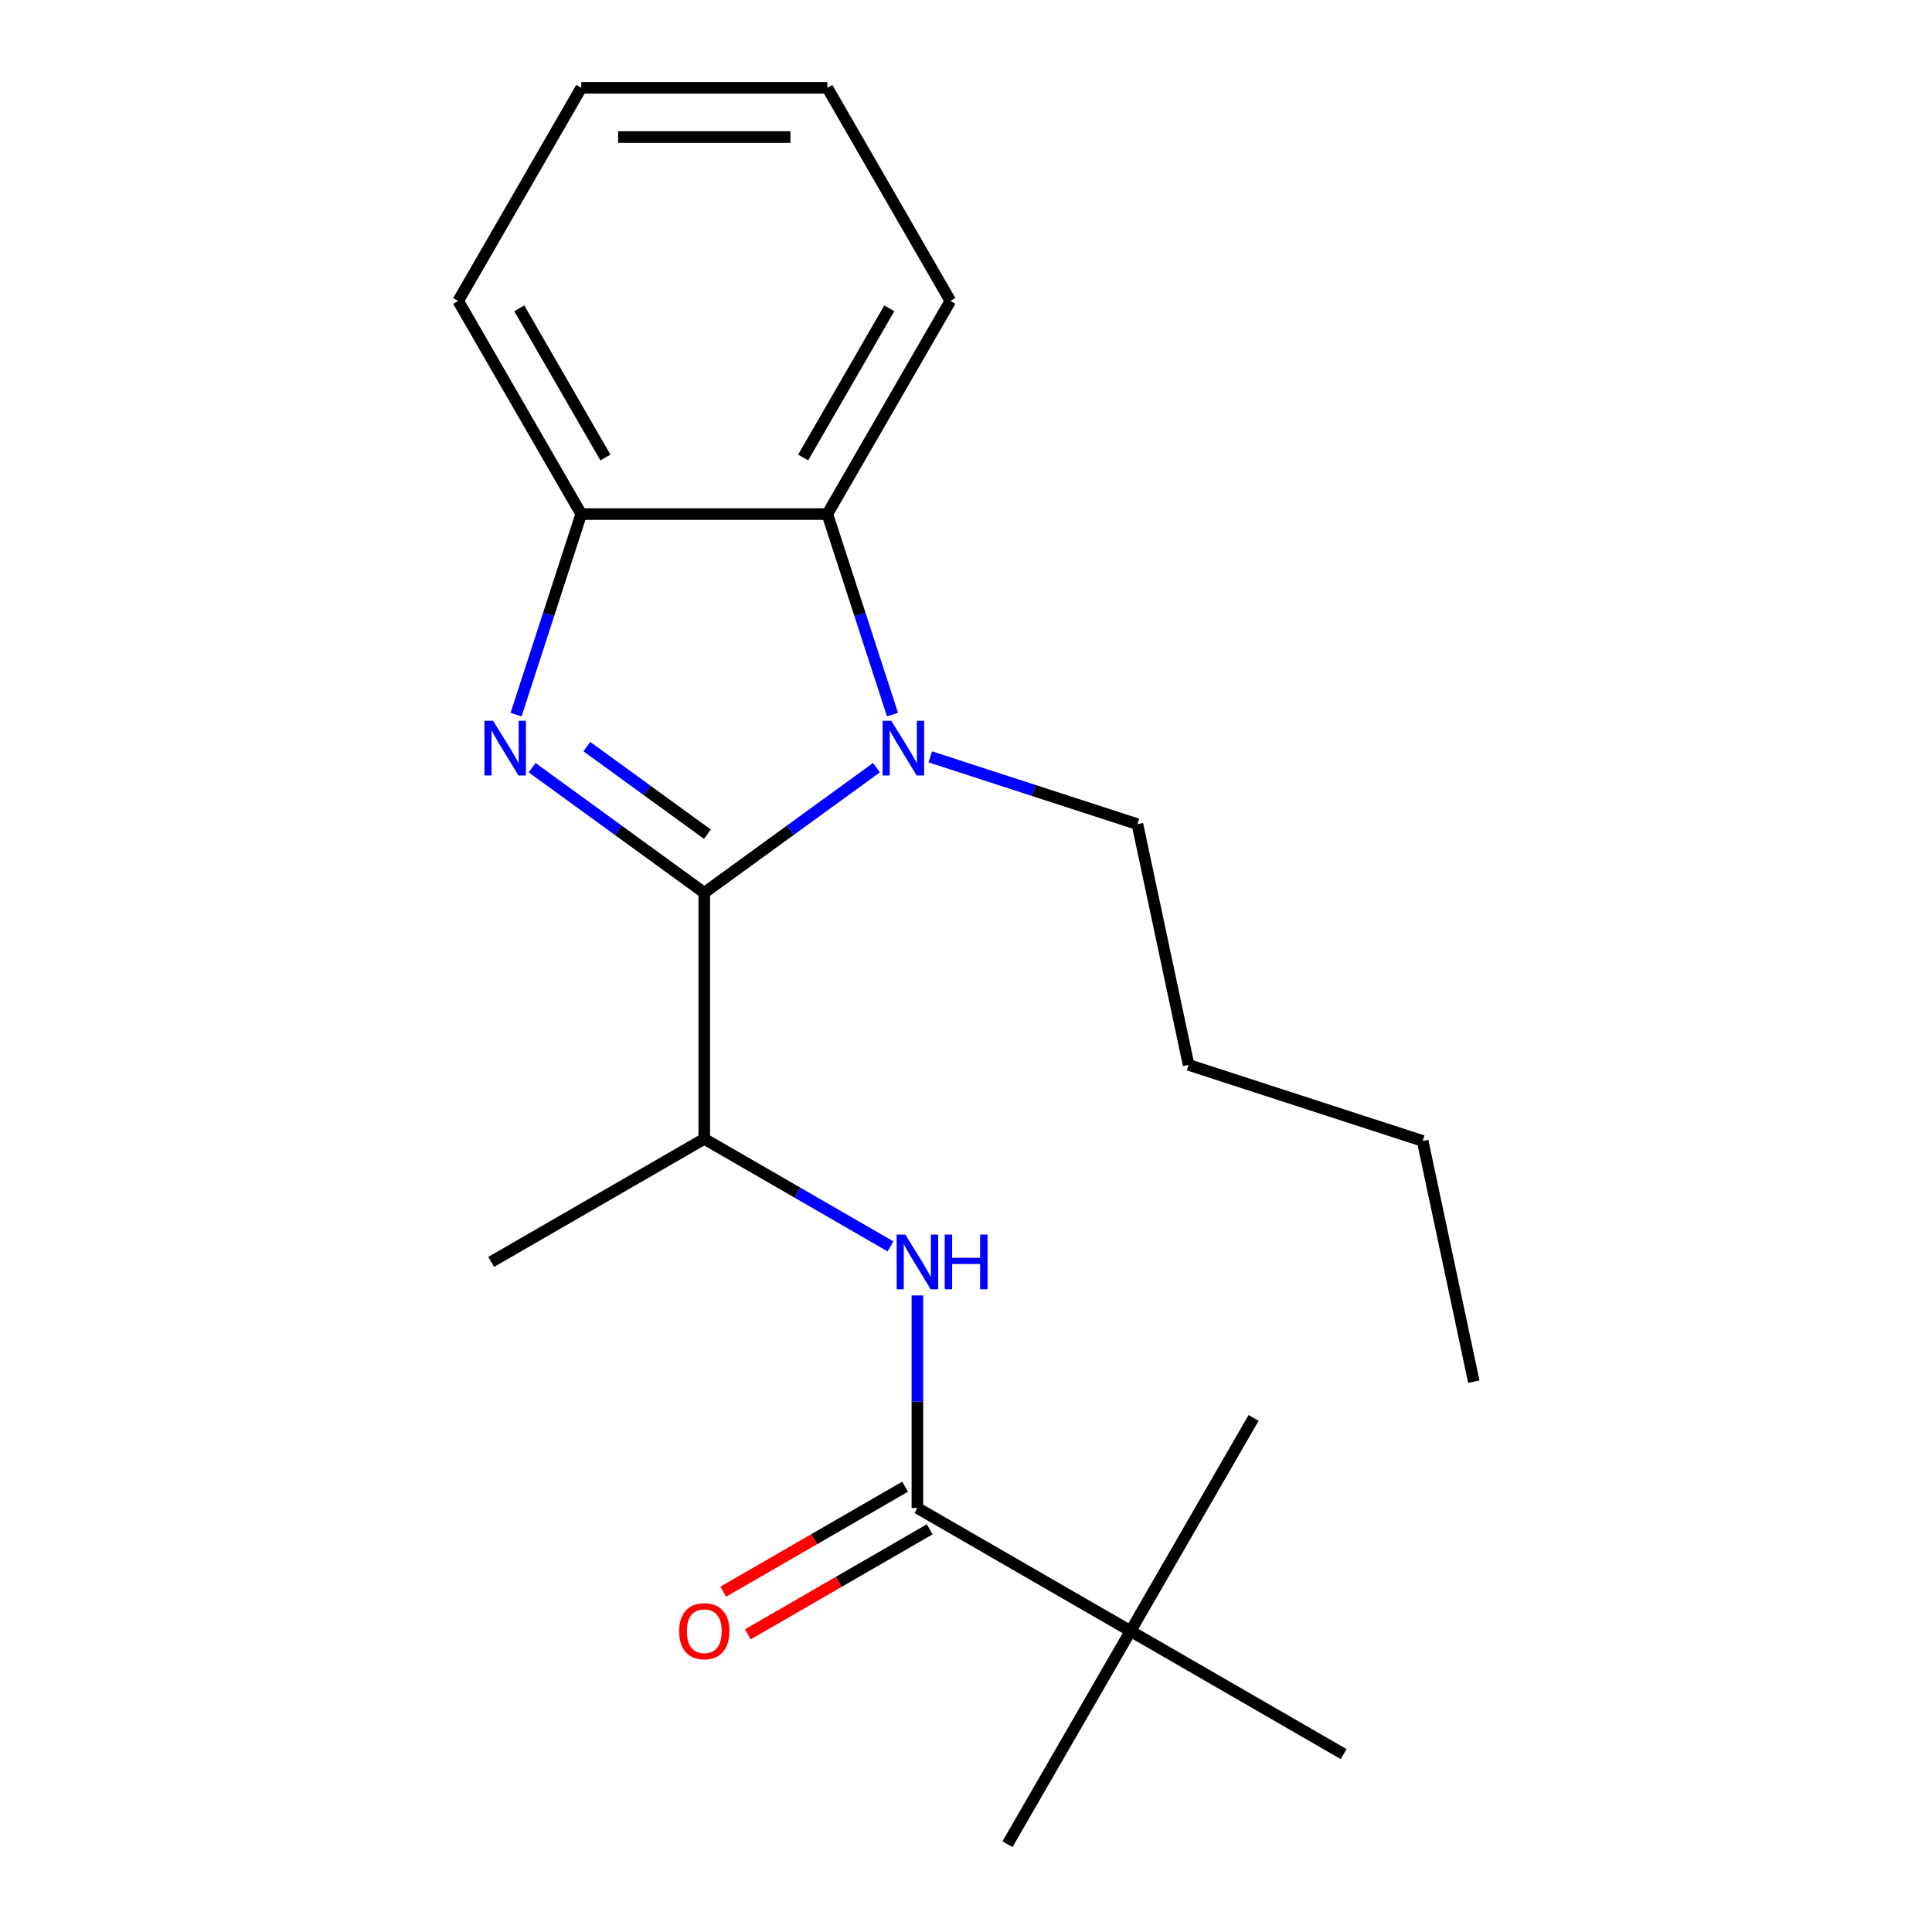 <?xml version='1.0' encoding='iso-8859-1'?>
<svg version='1.1' baseProfile='full'
              xmlns='http://www.w3.org/2000/svg'
                      xmlns:rdkit='http://www.rdkit.org/xml'
                      xmlns:xlink='http://www.w3.org/1999/xlink'
                  xml:space='preserve'
width='1000px' height='1000px' viewBox='0 0 1000 1000'>
<!-- END OF HEADER -->
<rect style='opacity:1.0;fill:#FFFFFF;stroke:none' width='1000' height='1000' x='0' y='0'> </rect>
<path class='bond-0' d='M 364.536,462.096 L 319.972,429.719' style='fill:none;fill-rule:evenodd;stroke:#000000;stroke-width:6px;stroke-linecap:butt;stroke-linejoin:miter;stroke-opacity:1' />
<path class='bond-0' d='M 319.972,429.719 L 275.409,397.342' style='fill:none;fill-rule:evenodd;stroke:#0000FF;stroke-width:6px;stroke-linecap:butt;stroke-linejoin:miter;stroke-opacity:1' />
<path class='bond-0' d='M 366.141,431.773 L 334.947,409.109' style='fill:none;fill-rule:evenodd;stroke:#000000;stroke-width:6px;stroke-linecap:butt;stroke-linejoin:miter;stroke-opacity:1' />
<path class='bond-0' d='M 334.947,409.109 L 303.752,386.445' style='fill:none;fill-rule:evenodd;stroke:#0000FF;stroke-width:6px;stroke-linecap:butt;stroke-linejoin:miter;stroke-opacity:1' />
<path class='bond-1' d='M 364.536,462.096 L 409.099,429.719' style='fill:none;fill-rule:evenodd;stroke:#000000;stroke-width:6px;stroke-linecap:butt;stroke-linejoin:miter;stroke-opacity:1' />
<path class='bond-1' d='M 409.099,429.719 L 453.663,397.342' style='fill:none;fill-rule:evenodd;stroke:#0000FF;stroke-width:6px;stroke-linecap:butt;stroke-linejoin:miter;stroke-opacity:1' />
<path class='bond-6' d='M 364.536,462.096 L 364.536,589.475' style='fill:none;fill-rule:evenodd;stroke:#000000;stroke-width:6px;stroke-linecap:butt;stroke-linejoin:miter;stroke-opacity:1' />
<path class='bond-3' d='M 267.12,369.881 L 283.983,317.981' style='fill:none;fill-rule:evenodd;stroke:#0000FF;stroke-width:6px;stroke-linecap:butt;stroke-linejoin:miter;stroke-opacity:1' />
<path class='bond-3' d='M 283.983,317.981 L 300.846,266.081' style='fill:none;fill-rule:evenodd;stroke:#000000;stroke-width:6px;stroke-linecap:butt;stroke-linejoin:miter;stroke-opacity:1' />
<path class='bond-2' d='M 461.952,369.881 L 445.088,317.981' style='fill:none;fill-rule:evenodd;stroke:#0000FF;stroke-width:6px;stroke-linecap:butt;stroke-linejoin:miter;stroke-opacity:1' />
<path class='bond-2' d='M 445.088,317.981 L 428.225,266.081' style='fill:none;fill-rule:evenodd;stroke:#000000;stroke-width:6px;stroke-linecap:butt;stroke-linejoin:miter;stroke-opacity:1' />
<path class='bond-9' d='M 481.512,391.749 L 535.122,409.168' style='fill:none;fill-rule:evenodd;stroke:#0000FF;stroke-width:6px;stroke-linecap:butt;stroke-linejoin:miter;stroke-opacity:1' />
<path class='bond-9' d='M 535.122,409.168 L 588.732,426.587' style='fill:none;fill-rule:evenodd;stroke:#000000;stroke-width:6px;stroke-linecap:butt;stroke-linejoin:miter;stroke-opacity:1' />
<path class='bond-10' d='M 428.225,266.081 L 491.914,155.768' style='fill:none;fill-rule:evenodd;stroke:#000000;stroke-width:6px;stroke-linecap:butt;stroke-linejoin:miter;stroke-opacity:1' />
<path class='bond-10' d='M 415.716,236.796 L 460.298,159.577' style='fill:none;fill-rule:evenodd;stroke:#000000;stroke-width:6px;stroke-linecap:butt;stroke-linejoin:miter;stroke-opacity:1' />
<path class='bond-21' d='M 428.225,266.081 L 300.846,266.081' style='fill:none;fill-rule:evenodd;stroke:#000000;stroke-width:6px;stroke-linecap:butt;stroke-linejoin:miter;stroke-opacity:1' />
<path class='bond-11' d='M 300.846,266.081 L 237.157,155.768' style='fill:none;fill-rule:evenodd;stroke:#000000;stroke-width:6px;stroke-linecap:butt;stroke-linejoin:miter;stroke-opacity:1' />
<path class='bond-11' d='M 313.356,236.796 L 268.773,159.577' style='fill:none;fill-rule:evenodd;stroke:#000000;stroke-width:6px;stroke-linecap:butt;stroke-linejoin:miter;stroke-opacity:1' />
<path class='bond-4' d='M 474.849,780.543 L 474.849,725.526' style='fill:none;fill-rule:evenodd;stroke:#000000;stroke-width:6px;stroke-linecap:butt;stroke-linejoin:miter;stroke-opacity:1' />
<path class='bond-4' d='M 474.849,725.526 L 474.849,670.509' style='fill:none;fill-rule:evenodd;stroke:#0000FF;stroke-width:6px;stroke-linecap:butt;stroke-linejoin:miter;stroke-opacity:1' />
<path class='bond-7' d='M 474.849,780.543 L 585.162,844.232' style='fill:none;fill-rule:evenodd;stroke:#000000;stroke-width:6px;stroke-linecap:butt;stroke-linejoin:miter;stroke-opacity:1' />
<path class='bond-8' d='M 468.48,769.512 L 421.416,796.684' style='fill:none;fill-rule:evenodd;stroke:#000000;stroke-width:6px;stroke-linecap:butt;stroke-linejoin:miter;stroke-opacity:1' />
<path class='bond-8' d='M 421.416,796.684 L 374.351,823.857' style='fill:none;fill-rule:evenodd;stroke:#FF0000;stroke-width:6px;stroke-linecap:butt;stroke-linejoin:miter;stroke-opacity:1' />
<path class='bond-8' d='M 481.218,791.574 L 434.154,818.747' style='fill:none;fill-rule:evenodd;stroke:#000000;stroke-width:6px;stroke-linecap:butt;stroke-linejoin:miter;stroke-opacity:1' />
<path class='bond-8' d='M 434.154,818.747 L 387.089,845.92' style='fill:none;fill-rule:evenodd;stroke:#FF0000;stroke-width:6px;stroke-linecap:butt;stroke-linejoin:miter;stroke-opacity:1' />
<path class='bond-5' d='M 460.924,645.125 L 412.73,617.3' style='fill:none;fill-rule:evenodd;stroke:#0000FF;stroke-width:6px;stroke-linecap:butt;stroke-linejoin:miter;stroke-opacity:1' />
<path class='bond-5' d='M 412.73,617.3 L 364.536,589.475' style='fill:none;fill-rule:evenodd;stroke:#000000;stroke-width:6px;stroke-linecap:butt;stroke-linejoin:miter;stroke-opacity:1' />
<path class='bond-12' d='M 364.536,589.475 L 254.223,653.164' style='fill:none;fill-rule:evenodd;stroke:#000000;stroke-width:6px;stroke-linecap:butt;stroke-linejoin:miter;stroke-opacity:1' />
<path class='bond-13' d='M 585.162,844.232 L 521.473,954.545' style='fill:none;fill-rule:evenodd;stroke:#000000;stroke-width:6px;stroke-linecap:butt;stroke-linejoin:miter;stroke-opacity:1' />
<path class='bond-14' d='M 585.162,844.232 L 648.851,733.919' style='fill:none;fill-rule:evenodd;stroke:#000000;stroke-width:6px;stroke-linecap:butt;stroke-linejoin:miter;stroke-opacity:1' />
<path class='bond-15' d='M 585.162,844.232 L 695.475,907.922' style='fill:none;fill-rule:evenodd;stroke:#000000;stroke-width:6px;stroke-linecap:butt;stroke-linejoin:miter;stroke-opacity:1' />
<path class='bond-16' d='M 588.732,426.587 L 615.215,551.182' style='fill:none;fill-rule:evenodd;stroke:#000000;stroke-width:6px;stroke-linecap:butt;stroke-linejoin:miter;stroke-opacity:1' />
<path class='bond-18' d='M 491.914,155.768 L 428.225,45.455' style='fill:none;fill-rule:evenodd;stroke:#000000;stroke-width:6px;stroke-linecap:butt;stroke-linejoin:miter;stroke-opacity:1' />
<path class='bond-19' d='M 237.157,155.768 L 300.846,45.455' style='fill:none;fill-rule:evenodd;stroke:#000000;stroke-width:6px;stroke-linecap:butt;stroke-linejoin:miter;stroke-opacity:1' />
<path class='bond-17' d='M 615.215,551.182 L 736.359,590.545' style='fill:none;fill-rule:evenodd;stroke:#000000;stroke-width:6px;stroke-linecap:butt;stroke-linejoin:miter;stroke-opacity:1' />
<path class='bond-20' d='M 736.359,590.545 L 762.843,715.14' style='fill:none;fill-rule:evenodd;stroke:#000000;stroke-width:6px;stroke-linecap:butt;stroke-linejoin:miter;stroke-opacity:1' />
<path class='bond-22' d='M 428.225,45.455 L 300.846,45.455' style='fill:none;fill-rule:evenodd;stroke:#000000;stroke-width:6px;stroke-linecap:butt;stroke-linejoin:miter;stroke-opacity:1' />
<path class='bond-22' d='M 409.118,70.93 L 319.953,70.93' style='fill:none;fill-rule:evenodd;stroke:#000000;stroke-width:6px;stroke-linecap:butt;stroke-linejoin:miter;stroke-opacity:1' />
<path  class='atom-1' d='M 255.224 373.065
L 264.504 388.065
Q 265.424 389.545, 266.904 392.225
Q 268.384 394.905, 268.464 395.065
L 268.464 373.065
L 272.224 373.065
L 272.224 401.385
L 268.344 401.385
L 258.384 384.985
Q 257.224 383.065, 255.984 380.865
Q 254.784 378.665, 254.424 377.985
L 254.424 401.385
L 250.744 401.385
L 250.744 373.065
L 255.224 373.065
' fill='#0000FF'/>
<path  class='atom-2' d='M 461.327 373.065
L 470.607 388.065
Q 471.527 389.545, 473.007 392.225
Q 474.487 394.905, 474.567 395.065
L 474.567 373.065
L 478.327 373.065
L 478.327 401.385
L 474.447 401.385
L 464.487 384.985
Q 463.327 383.065, 462.087 380.865
Q 460.887 378.665, 460.527 377.985
L 460.527 401.385
L 456.847 401.385
L 456.847 373.065
L 461.327 373.065
' fill='#0000FF'/>
<path  class='atom-6' d='M 468.589 639.004
L 477.869 654.004
Q 478.789 655.484, 480.269 658.164
Q 481.749 660.844, 481.829 661.004
L 481.829 639.004
L 485.589 639.004
L 485.589 667.324
L 481.709 667.324
L 471.749 650.924
Q 470.589 649.004, 469.349 646.804
Q 468.149 644.604, 467.789 643.924
L 467.789 667.324
L 464.109 667.324
L 464.109 639.004
L 468.589 639.004
' fill='#0000FF'/>
<path  class='atom-6' d='M 488.989 639.004
L 492.829 639.004
L 492.829 651.044
L 507.309 651.044
L 507.309 639.004
L 511.149 639.004
L 511.149 667.324
L 507.309 667.324
L 507.309 654.244
L 492.829 654.244
L 492.829 667.324
L 488.989 667.324
L 488.989 639.004
' fill='#0000FF'/>
<path  class='atom-9' d='M 351.536 844.312
Q 351.536 837.512, 354.896 833.712
Q 358.256 829.912, 364.536 829.912
Q 370.816 829.912, 374.176 833.712
Q 377.536 837.512, 377.536 844.312
Q 377.536 851.192, 374.136 855.112
Q 370.736 858.992, 364.536 858.992
Q 358.296 858.992, 354.896 855.112
Q 351.536 851.232, 351.536 844.312
M 364.536 855.792
Q 368.856 855.792, 371.176 852.912
Q 373.536 849.992, 373.536 844.312
Q 373.536 838.752, 371.176 835.952
Q 368.856 833.112, 364.536 833.112
Q 360.216 833.112, 357.856 835.912
Q 355.536 838.712, 355.536 844.312
Q 355.536 850.032, 357.856 852.912
Q 360.216 855.792, 364.536 855.792
' fill='#FF0000'/>
</svg>
